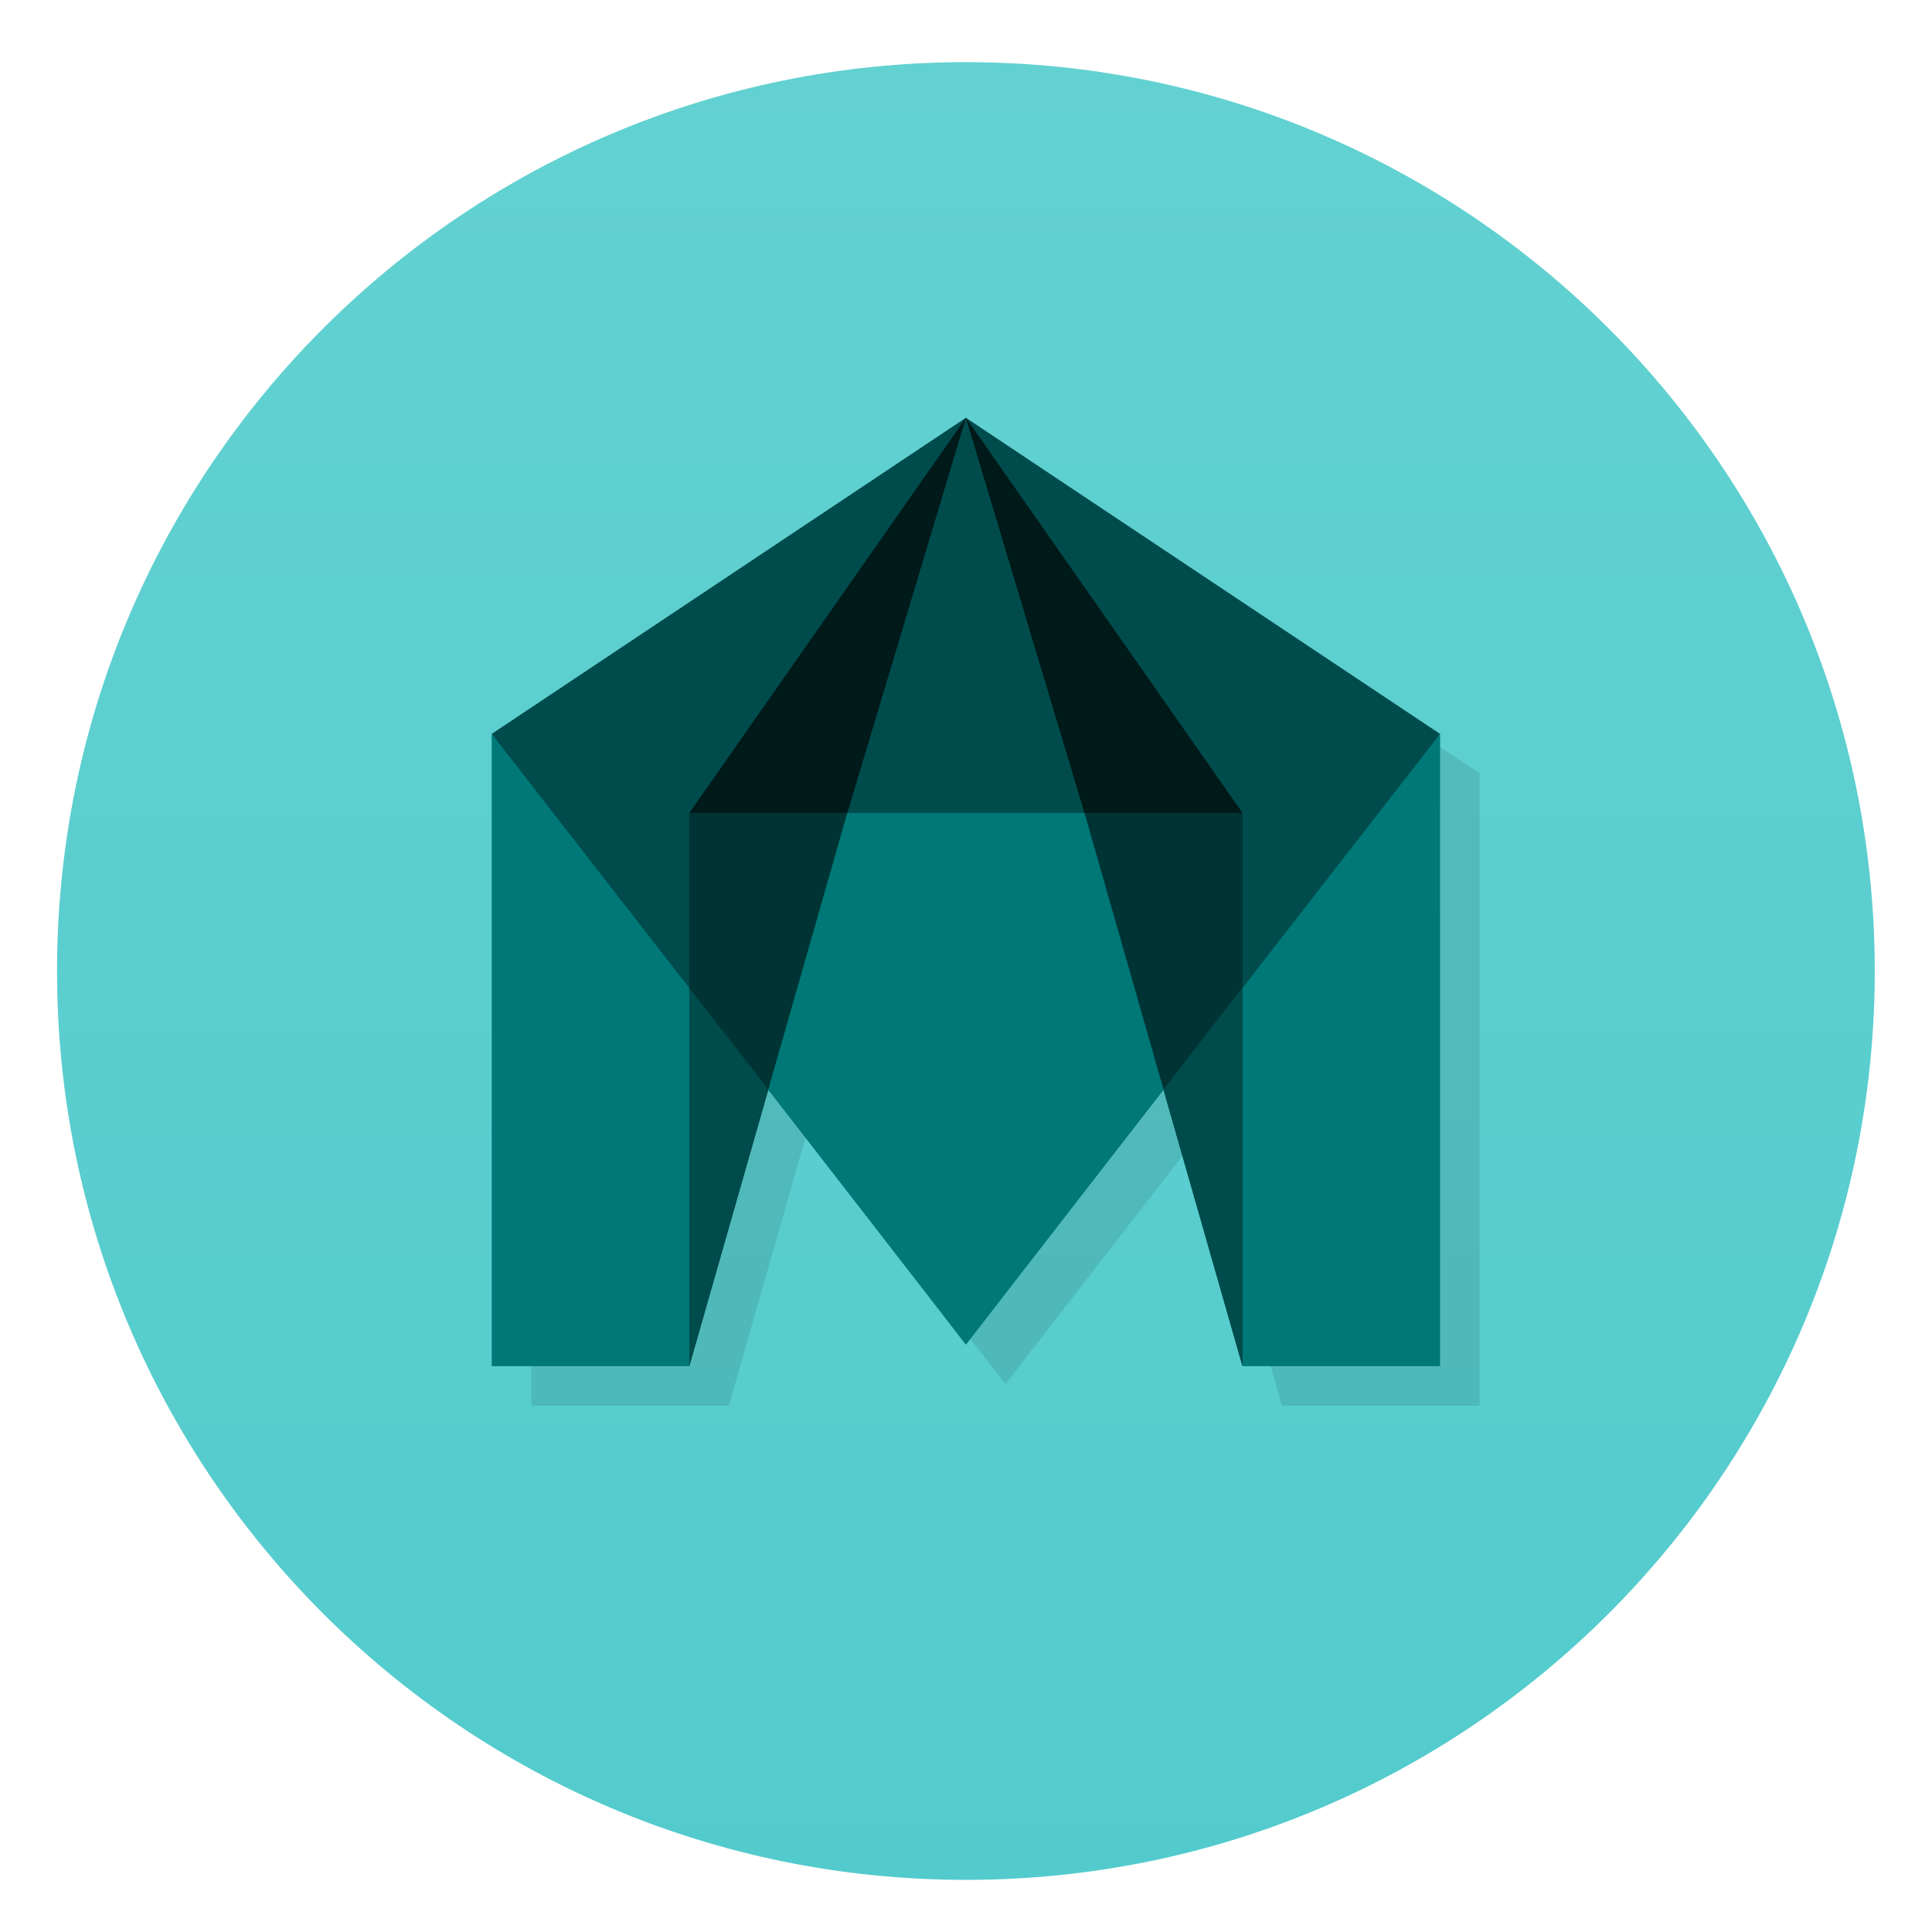 <?xml version="1.0" encoding="UTF-8" standalone="no"?>
<svg
   xmlns:dc="http://purl.org/dc/elements/1.1/"
   xmlns:cc="http://creativecommons.org/ns#"
   xmlns:rdf="http://www.w3.org/1999/02/22-rdf-syntax-ns#"
   xmlns:svg="http://www.w3.org/2000/svg"
   xmlns="http://www.w3.org/2000/svg"
   xmlns:sodipodi="http://sodipodi.sourceforge.net/DTD/sodipodi-0.dtd"
   xmlns:inkscape="http://www.inkscape.org/namespaces/inkscape"
   viewBox="0 0 128 128"
   id="svg2"
   version="1.1"
   inkscape:version="0.48.5 r10040"
   width="100%"
   height="100%"
   sodipodi:docname="maya.svg">
  <sodipodi:namedview
     pagecolor="#ffffff"
     bordercolor="#666666"
     borderopacity="1"
     objecttolerance="10"
     gridtolerance="10"
     guidetolerance="10"
     inkscape:pageopacity="0"
     inkscape:pageshadow="2"
     inkscape:window-width="640"
     inkscape:window-height="480"
     id="namedview95"
     showgrid="false"
     inkscape:zoom="2.4583333"
     inkscape:cx="59.642145"
     inkscape:cy="62.55263"
     inkscape:window-x="15"
     inkscape:window-y="39"
     inkscape:window-maximized="0"
     inkscape:current-layer="svg2" />
  <defs
     id="defs4">
    <linearGradient
       id="linearGradient3764"
       x1="1"
       x2="47"
       gradientUnits="userSpaceOnUse"
       gradientTransform="matrix(0,-1,1,0,-1.5e-6,48)">
      <stop
         stop-color="#53cbcd"
         stop-opacity="1"
         id="stop7" />
      <stop
         offset="1"
         stop-color="#63d1d1"
         stop-opacity="1"
         id="stop9" />
    </linearGradient>
    <clipPath
       id="clipPath-632402728">
      <g
         transform="translate(0,-1004.362)"
         id="g12">
        <path
           d="m -24,13 c 0,1.105 -0.672,2 -1.5,2 -0.828,0 -1.5,-0.895 -1.5,-2 0,-1.105 0.672,-2 1.5,-2 0.828,0 1.5,0.895 1.5,2 z"
           transform="matrix(15.333,0,0,11.5,415,878.862)"
           id="path14"
           inkscape:connector-curvature="0"
           style="fill:#1890d0" />
      </g>
    </clipPath>
    <clipPath
       id="clipPath-646364100">
      <g
         transform="translate(0,-1004.362)"
         id="g17">
        <path
           d="m -24,13 c 0,1.105 -0.672,2 -1.5,2 -0.828,0 -1.5,-0.895 -1.5,-2 0,-1.105 0.672,-2 1.5,-2 0.828,0 1.5,0.895 1.5,2 z"
           transform="matrix(15.333,0,0,11.5,415,878.862)"
           id="path19"
           inkscape:connector-curvature="0"
           style="fill:#1890d0" />
      </g>
    </clipPath>
  </defs>
  <g
     id="g29"
     transform="matrix(2.618,0,0,2.618,1.161,1.5)">
    <path
       d="M 24,1 C 36.703,1 47,11.297 47,24 47,36.703 36.703,47 24,47 11.297,47 1,36.703 1,24 1,11.297 11.297,1 24,1 z"
       id="path31"
       inkscape:connector-curvature="0"
       style="fill:url(#linearGradient3764);fill-opacity:1" />
  </g>
  <g
     id="g33"
     transform="translate(0,80)" />
  <g
     id="g35"
     transform="matrix(2.618,0,0,2.618,1.161,1.5)">
    <g
       clip-path="url(#clipPath-632402728)"
       id="g37">
      <g
         transform="translate(1,1)"
         id="g39">
        <g
           id="g41"
           style="opacity:0.1">
          <!-- color: #63d1d1 -->
          <g
             id="g43">
            <path
               d="m 31,34 5,0 0,-16 -5,6 m 0,10"
               id="path45"
               inkscape:connector-curvature="0"
               style="fill:#000000;fill-opacity:1;fill-rule:nonzero;stroke:none" />
            <path
               d="m 17,34 -5,0 0,-16 5,6 m 0,10"
               id="path47"
               inkscape:connector-curvature="0"
               style="fill:#000000;fill-opacity:1;fill-rule:nonzero;stroke:none" />
            <path
               d="M 24,33.434 12,18 24,10 36,18 M 24,33.434"
               id="path49"
               inkscape:connector-curvature="0"
               style="fill:#000000;fill-opacity:1;fill-rule:nonzero;stroke:none" />
            <path
               d="m 17,20 7,-10 7,10 m -14,0"
               id="path51"
               inkscape:connector-curvature="0"
               style="fill:#000000;fill-opacity:1;fill-rule:nonzero;stroke:none" />
            <path
               d="m 17,34 0,-14 4,0 m -4,14"
               id="path53"
               inkscape:connector-curvature="0"
               style="fill:#000000;fill-opacity:1;fill-rule:nonzero;stroke:none" />
            <path
               d="m 31,20 -4,0 4,14 m 0,-14"
               id="path55"
               inkscape:connector-curvature="0"
               style="fill:#000000;fill-opacity:1;fill-rule:nonzero;stroke:none" />
            <path
               d="m 21,20 3,-10 3,10 m -6,0"
               id="path57"
               inkscape:connector-curvature="0"
               style="fill:#000000;fill-opacity:1;fill-rule:nonzero;stroke:none" />
            <path
               d="M 24,33.457 19,27 l 2,-7 6,0 2,7 m -5,6.457"
               id="path59"
               inkscape:connector-curvature="0"
               style="fill:#000000;fill-opacity:1;fill-rule:nonzero;stroke:none" />
            <path
               d="M 19,27 17,24.434 17,34 m 2,-7"
               id="path61"
               inkscape:connector-curvature="0"
               style="fill:#000000;fill-opacity:1;fill-rule:nonzero;stroke:none" />
            <path
               d="m 31,34 -2,-7 2,-2.582 M 31,34"
               id="path63"
               inkscape:connector-curvature="0"
               style="fill:#000000;fill-opacity:1;fill-rule:nonzero;stroke:none" />
          </g>
        </g>
      </g>
    </g>
  </g>
  <g
     id="g65"
     transform="matrix(2.618,0,0,2.618,1.161,1.5)">
    <g
       clip-path="url(#clipPath-646364100)"
       id="g67">
      <!-- color: #63d1d1 -->
      <g
         id="g69">
        <path
           d="m 31,34 5,0 0,-16 -5,6 m 0,10"
           id="path71"
           inkscape:connector-curvature="0"
           style="fill:#007878;fill-opacity:1;fill-rule:nonzero;stroke:none" />
        <path
           d="m 17,34 -5,0 0,-16 5,6 m 0,10"
           id="path73"
           inkscape:connector-curvature="0"
           style="fill:#007878;fill-opacity:1;fill-rule:nonzero;stroke:none" />
        <path
           d="M 24,33.434 12,18 24,10 36,18 M 24,33.434"
           id="path75"
           inkscape:connector-curvature="0"
           style="fill:#004c4c;fill-opacity:1;fill-rule:nonzero;stroke:none" />
        <path
           d="m 17,20 7,-10 7,10 m -14,0"
           id="path77"
           inkscape:connector-curvature="0"
           style="fill:#001919;fill-opacity:1;fill-rule:nonzero;stroke:none" />
        <path
           d="m 17,34 0,-14 4,0 m -4,14"
           id="path79"
           inkscape:connector-curvature="0"
           style="fill:#003434;fill-opacity:1;fill-rule:nonzero;stroke:none" />
        <path
           d="m 31,20 -4,0 4,14 m 0,-14"
           id="path81"
           inkscape:connector-curvature="0"
           style="fill:#003434;fill-opacity:1;fill-rule:nonzero;stroke:none" />
        <path
           d="m 21,20 3,-10 3,10 m -6,0"
           id="path83"
           inkscape:connector-curvature="0"
           style="fill:#004c4c;fill-opacity:1;fill-rule:nonzero;stroke:none" />
        <path
           d="M 24,33.457 19,27 l 2,-7 6,0 2,7 m -5,6.457"
           id="path85"
           inkscape:connector-curvature="0"
           style="fill:#007878;fill-opacity:1;fill-rule:nonzero;stroke:none" />
        <path
           d="M 19,27 17,24.434 17,34 m 2,-7"
           id="path87"
           inkscape:connector-curvature="0"
           style="fill:#004c4c;fill-opacity:1;fill-rule:nonzero;stroke:none" />
        <path
           d="m 31,34 -2,-7 2,-2.582 M 31,34"
           id="path89"
           inkscape:connector-curvature="0"
           style="fill:#004c4c;fill-opacity:1;fill-rule:nonzero;stroke:none" />
      </g>
    </g>
  </g>
</svg>
